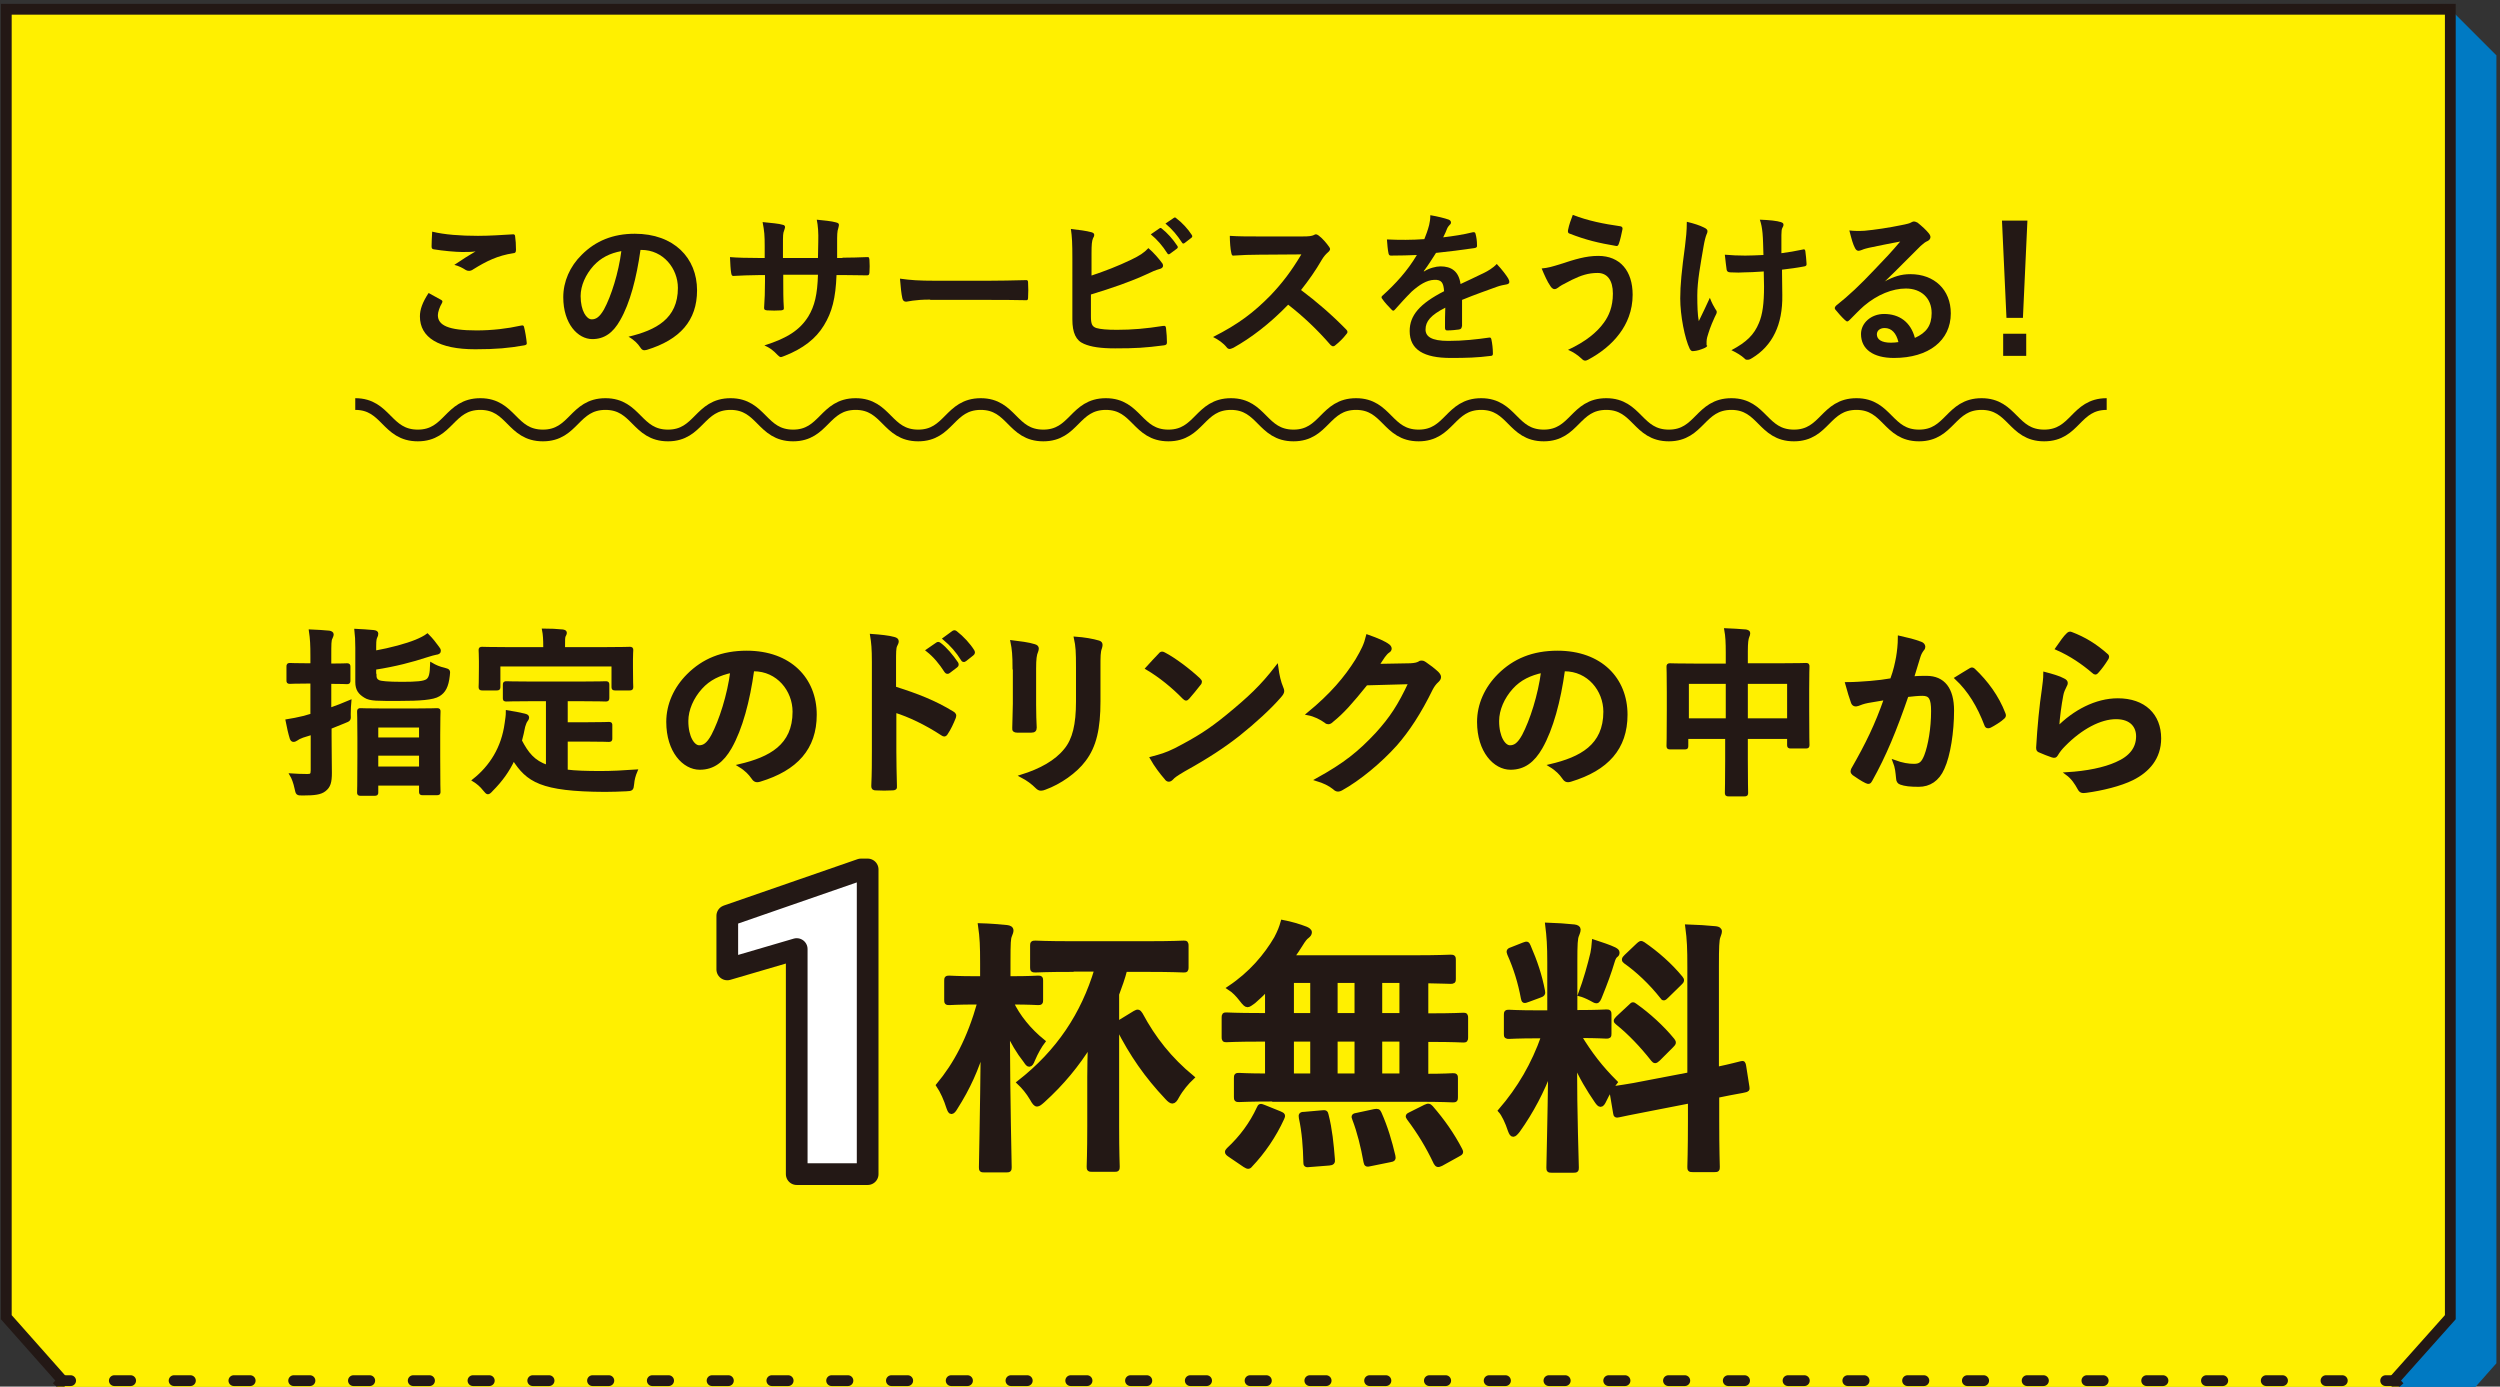 <?xml version="1.0" encoding="utf-8"?>
<!-- Generator: Adobe Illustrator 26.5.0, SVG Export Plug-In . SVG Version: 6.00 Build 0)  -->
<svg version="1.1" id="レイヤー_1" xmlns="http://www.w3.org/2000/svg" xmlns:xlink="http://www.w3.org/1999/xlink" x="0px"
	 y="0px" viewBox="0 0 835.3 463.3" style="enable-background:new 0 0 835.3 463.3;" xml:space="preserve">
<rect x="0" y="0" width="835.3" height="463.3" fill="#333333" stroke="none"/>
<style type="text/css">
	.st0{fill:#007AC3;}
	.st1{fill:#FFF000;stroke:#231815;stroke-width:3.608;stroke-miterlimit:10;}
	.st2{fill:#231815;stroke:#231815;stroke-width:0.976;stroke-miterlimit:10;}
	.st3{fill:#FFFFFF;stroke:#231815;stroke-width:7.25;stroke-linecap:round;stroke-linejoin:round;stroke-miterlimit:10;}
	.st4{fill:#231815;stroke:#231815;stroke-width:1.45;stroke-miterlimit:10;}
	.st5{fill:#231815;}
	.st6{fill:none;stroke:#231815;stroke-width:3.911;stroke-miterlimit:10;}
	.st7{fill:none;stroke:#231815;stroke-width:3.608;stroke-linecap:round;stroke-linejoin:round;}
	.st8{fill:none;stroke:#231815;stroke-width:3.608;stroke-linecap:round;stroke-linejoin:round;stroke-dasharray:5.447,14.525;}
</style>
<g>
	<polygon class="st0" points="834.1,18.5 818.7,3.1 17.6,455.5 24.5,463.4 827.1,463.4 834.1,455.5 	"/>
</g>
<g>
	<polyline class="st1" points="801.7,463.4 799.8,461.3 818.7,440.1 818.7,3.1 2.1,3.1 2.1,440.1 20.9,461.3 19,463.4 	"/>
</g>
<g>
	<path class="st2" d="M110.3,246c0,4.2,0.1,9.2,0.1,12.2c0,3.1-0.4,4.6-2,5.8c-1.3,1-3.2,1.3-7.2,1.3c-1.9,0-1.9,0-2.3-1.9
		c-0.4-1.9-1-3.5-1.6-4.5c1.6,0.1,3.2,0.2,5.4,0.2c1.3,0,1.6-0.3,1.6-1.8v-12.3l-3.2,1c-1.1,0.4-1.6,0.7-2,1c-0.3,0.2-0.7,0.4-1,0.4
		c-0.4,0-0.6-0.2-0.8-0.7c-0.5-1.6-1-3.8-1.4-5.9c1.9-0.3,3.4-0.6,5.5-1.1c0.8-0.2,1.8-0.5,2.8-0.8v-11h-1.3c-4.3,0-5.6,0.1-6,0.1
		c-0.7,0-0.7-0.1-0.7-0.7v-4.6c0-0.6,0.1-0.7,0.7-0.7c0.4,0,1.7,0.1,6,0.1h1.3v-2.8c0-3.9-0.1-5.8-0.5-8.5c2.3,0.1,4.3,0.2,6.3,0.4
		c0.6,0.1,1,0.4,1,0.7c0,0.5-0.2,0.8-0.4,1.3c-0.4,0.7-0.4,2-0.4,6.1v2.9c4,0,5.4-0.1,5.7-0.1c0.6,0,0.7,0.1,0.7,0.7v4.6
		c0,0.6-0.1,0.7-0.7,0.7c-0.4,0-1.7-0.1-5.7-0.1v9c2.3-0.8,4.6-1.7,6.7-2.6c-0.1,1.1-0.2,2.6-0.2,4.2c0.1,1.9,0.1,1.9-1.7,2.6
		l-4.7,1.9V246z M125.3,225.6c0,1.3,0.5,1.8,1.4,2.2c0.7,0.2,2.6,0.5,7.6,0.5c4.9,0,7.4-0.2,8.5-1c1-0.8,1.3-2.1,1.4-5.4
		c1.2,0.7,2.5,1.3,4.3,1.7c1.5,0.4,1.5,0.5,1.3,2.1c-0.4,3.7-1.4,5.4-3.2,6.5c-1.9,1.2-6.4,1.5-13.1,1.5c-7.4,0-9.8,0.1-11.5-1
		c-1.8-1.1-2.8-2.3-2.8-4.8v-11.4c0-2.6-0.1-4.2-0.3-5.9c1.9,0.1,4,0.2,5.9,0.4c0.8,0.1,1.1,0.3,1.1,0.7c0,0.5-0.1,0.7-0.3,1.1
		c-0.2,0.5-0.4,0.8-0.4,3.1v2c5.5-1,10.6-2.4,13.8-3.7c1.7-0.7,3-1.4,3.8-2c1.4,1.4,2.5,2.8,3.5,4.2c0.4,0.5,0.5,0.7,0.5,1.1
		c0,0.5-0.4,0.7-1.2,0.8c-0.6,0.1-1.6,0.4-2.9,0.8c-5.2,1.7-10.5,3.1-17.5,4.2V225.6z M120.4,265.4c-0.5,0-0.6-0.1-0.6-0.6
		c0-0.4,0.1-2.2,0.1-12v-6.3c0-6.4-0.1-8.2-0.1-8.7c0-0.6,0.1-0.7,0.6-0.7c0.4,0,2.2,0.1,7.3,0.1h11c5.2,0,6.9-0.1,7.3-0.1
		c0.7,0,0.7,0.1,0.7,0.7c0,0.4-0.1,2.3-0.1,7.7v7.2c0,9.7,0.1,11.6,0.1,11.9c0,0.5-0.1,0.6-0.7,0.6h-4.8c-0.6,0-0.7-0.1-0.7-0.6V262
		h-14.6v2.8c0,0.5-0.1,0.6-0.7,0.6H120.4z M125.9,246.9h14.6v-4.3h-14.6V246.9z M140.5,256.6V252h-14.6v4.6H140.5z"/>
	<path class="st2" d="M177.3,233.8c-5.8,0-7.8,0.1-8.1,0.1c-0.7,0-0.7-0.1-0.7-0.7v-4.4c0-0.6,0.1-0.7,0.7-0.7
		c0.4,0,2.3,0.1,8.1,0.1h17c5.8,0,7.8-0.1,8.1-0.1c0.6,0,0.7,0.1,0.7,0.7v4.4c0,0.6-0.1,0.7-0.7,0.7c-0.4,0-2.3-0.1-8.1-0.1h-5.1v8
		h7.3c4.9,0,6.6-0.1,6.9-0.1c0.7,0,0.7,0.1,0.7,0.7v4.4c0,0.5-0.1,0.6-0.7,0.6c-0.4,0-2-0.1-6.9-0.1h-7.3v10.3
		c3.1,0.4,6.9,0.5,11.6,0.5c3.4,0,7.7-0.2,11.7-0.5c-0.6,1.4-1,2.9-1.1,4.3c-0.2,1.9-0.3,1.9-2.2,2c-2.3,0.1-4.7,0.2-7.1,0.2
		c-21.5-0.1-25.8-3.3-30.5-10.5c-1.8,3.9-4.2,7.2-7.3,10.3c-0.6,0.7-1,1-1.3,1c-0.3,0-0.6-0.4-1.2-1.1c-1-1.3-2.2-2.3-3.5-3.1
		c5.7-4.5,9.7-10.8,10.8-19c0.2-1.4,0.4-2.5,0.4-3.9c2,0.3,4,0.7,5.7,1.1c0.8,0.2,1.1,0.4,1.1,0.8c0,0.5-0.3,0.8-0.5,1.1
		c-0.3,0.4-0.5,1-0.8,1.9c-0.3,1.7-0.7,3.2-1.1,4.8c2.2,4.2,4.3,7,9,8.6v-22.3H177.3z M202.5,216.7c5.6,0,7.6-0.1,7.9-0.1
		c0.6,0,0.7,0.1,0.7,0.6c0,0.4-0.1,1.4-0.1,3.1v2.6c0,5.4,0.1,6.3,0.1,6.6c0,0.6-0.1,0.7-0.7,0.7h-4.9c-0.6,0-0.7-0.1-0.7-0.7v-7.3
		h-38.1v7.3c0,0.6-0.1,0.7-0.7,0.7h-4.9c-0.6,0-0.7-0.1-0.7-0.7c0-0.4,0.1-1.3,0.1-6.6v-2c0-2.2-0.1-3.2-0.1-3.7
		c0-0.5,0.1-0.6,0.7-0.6c0.4,0,2.3,0.1,8,0.1H182v-0.5c0-2.6-0.1-4.2-0.4-5.7c2.2,0,4.4,0.1,6.4,0.3c0.5,0.1,0.9,0.2,0.9,0.6
		c0,0.4-0.2,0.7-0.4,1.1c-0.2,0.5-0.2,1.3-0.2,3.6v0.6H202.5z"/>
	<path class="st2" d="M251.5,223.9c-1.4,10.2-3.9,19.6-7.5,25.9c-2.6,4.5-5.7,6.9-10.2,6.9c-5.3,0-10.7-5.7-10.7-15.5
		c0-5.8,2.5-11.3,6.8-15.6c5.1-5.1,11.4-7.7,19.6-7.7c14.4,0,22.9,8.9,22.9,20.9c0,11.2-6.3,18.2-18.5,21.9
		c-1.3,0.4-1.8,0.1-2.6-1.1c-0.7-1-1.9-2.4-4.2-3.8c10.2-2.4,18.2-6.6,18.2-18c0-7.2-5.4-14-13.5-14H251.5z M234.2,229.8
		c-2.9,3.2-4.7,7.3-4.7,11.1c0,5.5,2.2,8.6,4.1,8.6c1.6,0,2.9-0.8,4.5-3.7c2.6-4.9,5.4-13.5,6.4-21.5
		C240.3,225.2,236.9,226.8,234.2,229.8z"/>
	<path class="st2" d="M299.1,229.9c7.3,2.3,13.2,4.6,19.1,8.2c0.7,0.4,1,0.8,0.7,1.6c-0.8,2-1.7,3.9-2.6,5.2
		c-0.2,0.4-0.5,0.7-0.8,0.7c-0.2,0-0.4-0.1-0.7-0.3c-5.5-3.6-11-6.2-15.8-7.7v13.3c0,3.9,0.1,7.5,0.2,11.8c0.1,0.7-0.2,0.9-1.1,0.9
		c-1.7,0.1-3.6,0.1-5.4,0c-0.8,0-1.1-0.2-1.1-0.9c0.2-4.5,0.2-8,0.2-11.9v-29.6c0-4.5-0.2-6.5-0.6-8.9c2.8,0.2,5.8,0.5,7.5,1
		c0.8,0.2,1.1,0.5,1.1,1c0,0.4-0.2,0.8-0.5,1.4c-0.4,0.8-0.4,2.3-0.4,5.7V229.9z M313.1,215.1c0.3-0.2,0.5-0.2,0.9,0.1
		c1.9,1.4,4,3.9,5.7,6.4c0.2,0.4,0.2,0.7-0.2,1l-2.5,1.9c-0.4,0.3-0.7,0.2-1-0.2c-1.8-2.8-3.7-5.1-6.1-7L313.1,215.1z M318.5,211.2
		c0.4-0.2,0.5-0.2,0.9,0.1c2.2,1.7,4.4,4.1,5.7,6.2c0.2,0.4,0.3,0.7-0.2,1.1l-2.4,1.9c-0.5,0.4-0.8,0.2-1-0.2
		c-1.6-2.6-3.6-4.9-6-6.9L318.5,211.2z"/>
	<path class="st2" d="M338.8,223.2c0-4.2-0.2-6.4-0.7-8.8c2.5,0.3,5.7,0.7,7.5,1.3c0.7,0.2,1,0.5,1,1c0,0.3-0.1,0.6-0.2,0.9
		c-0.5,1.1-0.7,2.6-0.7,5.7v12.2c0,3.1,0.1,5.5,0.2,7.6c0,0.9-0.4,1.2-1.3,1.2h-4.8c-0.8,0-1.2-0.3-1.1-1c0-2.1,0.2-5.6,0.2-8.2
		V223.2z M367.2,234.4c0,8.9-1.3,14.9-4.9,19.6c-2.9,3.9-8.2,7.6-13.2,9.4c-0.5,0.2-0.9,0.3-1.3,0.3c-0.5,0-0.9-0.2-1.4-0.7
		c-1.4-1.4-3-2.6-5.1-3.7c6.4-2,11.5-4.8,14.7-8.8c2.8-3.4,4-8.4,4-16.1v-11.4c0-5.2-0.1-7.1-0.7-9.8c2.9,0.2,5.8,0.7,7.8,1.3
		c0.6,0.2,0.8,0.5,0.8,1c0,0.3-0.1,0.7-0.2,1c-0.5,1.3-0.5,2.8-0.5,6.6V234.4z"/>
	<path class="st2" d="M387.5,218.7c0.2-0.3,0.5-0.5,0.8-0.5c0.2,0,0.5,0.1,0.8,0.3c3.1,1.6,8.1,5.3,11.5,8.5
		c0.4,0.4,0.5,0.6,0.5,0.8s-0.1,0.5-0.4,0.8c-0.9,1.2-2.9,3.6-3.7,4.5c-0.3,0.3-0.5,0.5-0.7,0.5s-0.5-0.2-0.8-0.5
		c-3.6-3.7-7.9-7.2-12.3-9.8C384.6,221.7,386.4,219.9,387.5,218.7z M392.8,250.4c7.3-3.8,11.3-6.3,17.3-11.2
		c7.3-6,11.4-9.8,16.5-16.4c0.4,3,0.9,5.1,1.7,7c0.2,0.4,0.3,0.8,0.3,1.1c0,0.5-0.3,1-1,1.8c-3.2,3.7-8.4,8.5-13.8,12.8
		c-5,3.9-10.1,7.3-18.2,11.8c-2.7,1.6-3.5,2.2-4,2.8c-0.4,0.4-0.7,0.6-1.1,0.6c-0.3,0-0.7-0.2-1-0.7c-1.5-1.7-3.4-4.2-4.8-6.7
		C387.7,252.5,389.6,252,392.8,250.4z"/>
	<path class="st2" d="M471.3,222.1c1.6-0.1,2.3-0.3,3-0.7c0.2-0.2,0.5-0.2,0.8-0.2c0.3,0,0.6,0.1,1,0.4c1.5,1,2.9,2.1,4.1,3.2
		c0.5,0.5,0.8,1,0.8,1.4c0,0.5-0.3,0.9-0.7,1.3c-0.8,0.7-1.4,1.5-2,2.6c-4,8.2-7.9,14-11.9,18.6c-5.2,5.8-12.3,11.7-18.3,15
		c-0.4,0.2-0.7,0.3-1,0.3c-0.5,0-0.9-0.2-1.4-0.7c-1.5-1.2-3.4-2.1-5.7-2.8c9.4-5.2,14.1-9,20-15.3c4.8-5.3,7.5-9.4,11.1-17.1
		l-14.6,0.4c-4.9,6.1-7.9,9.5-11.4,12.3c-0.4,0.4-0.8,0.7-1.3,0.7c-0.3,0-0.6-0.1-0.9-0.4c-1.5-1.1-3.7-2.2-5.8-2.6
		c7.8-6.4,12.5-12,16.2-17.9c2-3.4,2.9-5.2,3.6-8.1c3.4,1.2,5.7,2.2,7,3.2c0.4,0.3,0.6,0.7,0.6,1c0,0.4-0.2,0.7-0.7,1
		c-0.6,0.4-1,1-1.5,1.6c-0.7,1-1.3,1.9-2,3L471.3,222.1z"/>
	<path class="st2" d="M522.4,223.9c-1.4,10.2-3.9,19.6-7.5,25.9c-2.6,4.5-5.7,6.9-10.2,6.9c-5.3,0-10.7-5.7-10.7-15.5
		c0-5.8,2.5-11.3,6.8-15.6c5.1-5.1,11.4-7.7,19.6-7.7c14.4,0,22.9,8.9,22.9,20.9c0,11.2-6.3,18.2-18.5,21.9
		c-1.3,0.4-1.8,0.1-2.6-1.1c-0.7-1-1.9-2.4-4.2-3.8c10.2-2.4,18.2-6.6,18.2-18c0-7.2-5.4-14-13.5-14H522.4z M505.1,229.8
		c-2.9,3.2-4.7,7.3-4.7,11.1c0,5.5,2.2,8.6,4.1,8.6c1.6,0,2.9-0.8,4.5-3.7c2.6-4.9,5.4-13.5,6.4-21.5
		C511.2,225.2,507.8,226.8,505.1,229.8z"/>
	<path class="st2" d="M577.1,218.1c0-3.4-0.1-5.5-0.5-7.7c2.2,0.1,4.6,0.2,6.7,0.4c0.5,0.1,1,0.3,1,0.7c0,0.4-0.1,0.8-0.3,1.2
		c-0.3,0.7-0.5,2-0.5,4.9v4.5h11.7c5.8,0,7.8-0.1,8.2-0.1c0.6,0,0.7,0.1,0.7,0.7c0,0.4-0.1,2.2-0.1,7.5v7c0,9.6,0.1,11.4,0.1,11.7
		c0,0.6-0.1,0.7-0.7,0.7h-5.1c-0.6,0-0.7-0.1-0.7-0.7v-2.5h-14.1v7.4c0,7.2,0.1,10.8,0.1,11.1c0,0.6-0.1,0.7-0.7,0.7h-5.4
		c-0.6,0-0.7-0.1-0.7-0.7c0-0.4,0.1-3.9,0.1-11v-7.5h-13.3v2.8c0,0.7-0.1,0.7-0.7,0.7H558c-0.6,0-0.7-0.1-0.7-0.7
		c0-0.4,0.1-2.2,0.1-11.8v-6.2c0-6.1-0.1-8.1-0.1-8.4c0-0.6,0.1-0.7,0.7-0.7c0.4,0,2.4,0.1,8.2,0.1h10.9V218.1z M563.8,240.5h13.3
		V228h-13.3V240.5z M583.5,228v12.5h14.1V228H583.5z"/>
	<path class="st2" d="M634,219.6c0.3-1.8,0.6-4.2,0.6-6.7c3.1,0.7,4.8,1.1,7.2,2c0.6,0.2,1,0.7,1,1.2c0,0.3-0.1,0.6-0.4,0.9
		c-0.6,0.8-0.9,1.4-1.2,2.3c-0.8,2.5-1.4,4.7-2.2,7.2c1.6-0.2,3.4-0.2,4.7-0.2c5.7,0,8.7,3.9,8.7,11.1c0,7.1-1.2,15-3.2,19.3
		c-1.7,3.9-4.6,5.7-8.1,5.7c-2.9,0-4.6-0.2-6-0.7c-0.7-0.2-1.1-0.8-1.1-1.7c-0.2-1.9-0.3-3.6-1.1-5.6c2.7,1,4.8,1.3,6.6,1.3
		c2,0,2.9-0.7,3.9-3.2c1.3-3.4,2.3-9.1,2.3-14.9c0-4.3-0.8-5.6-3.4-5.6c-1.4,0-3.3,0.2-5.1,0.4c-4,11.6-7.4,19.9-12.1,28.3
		c-0.4,0.8-0.8,0.9-1.6,0.5c-1.1-0.5-3.4-2-4.2-2.6c-0.3-0.3-0.5-0.5-0.5-0.9c0-0.2,0.1-0.4,0.2-0.7c4.8-8.4,7.9-14.7,11-23.6
		c-2.3,0.4-4.3,0.7-5.9,1c-1.6,0.3-2.5,0.7-3.3,1c-0.8,0.3-1.6,0.2-1.9-0.8c-0.5-1.4-1.2-3.6-1.9-6.2c2.6,0,5.3-0.2,7.9-0.4
		c2.5-0.2,4.8-0.5,7.1-0.9C633.2,223.8,633.6,221.7,634,219.6z M658.5,223.6c0.4-0.2,0.7-0.1,1.1,0.3c4.1,3.9,7.8,8.8,10,14.6
		c0.2,0.5,0.2,0.8-0.2,1.2c-1,1-3.3,2.4-4.5,3c-0.6,0.3-1.2,0.2-1.4-0.5c-2.4-6.3-5.5-11.5-9.9-15.6
		C655.1,225.7,656.9,224.5,658.5,223.6z"/>
	<path class="st2" d="M689.4,227.1c0.7,0.3,1,0.7,1,1.1c0,0.3-0.1,0.6-0.3,0.9c-0.5,1-1,2-1.2,3.2c-0.6,3.1-1.2,7.5-1.4,11
		c5.5-5.6,12.8-9.5,20.1-9.5c8.8,0,14,5.1,14,12.9c0,6.6-3.9,10.9-9.1,13.5c-4,2-10.2,3.5-15.4,4.2c-1.3,0.2-1.9,0.1-2.4-0.8
		c-1.1-2-2.2-3.7-4.1-5.1c6.7-0.4,12.5-1.6,16.5-3.4c4.9-2.1,7.1-5.2,7.1-9.1c0-3.2-2-6.2-7.2-6.2c-5.3,0-11.7,3.4-17.3,9.1
		c-1.1,1.1-1.9,2.1-2.6,3.3c-0.4,0.6-0.6,0.6-1.4,0.4c-1.4-0.5-2.8-1-4.1-1.6c-0.6-0.2-0.8-0.4-0.8-1.2c0.4-7,1.1-14.1,1.9-19.4
		c0.2-1.8,0.5-3.4,0.5-5.4C685.5,225.6,688,226.3,689.4,227.1z M690.9,211.9c0.3-0.3,0.7-0.5,1.1-0.3c4.5,1.7,8.2,4,11.8,7.2
		c0.3,0.2,0.4,0.4,0.4,0.7c0,0.2-0.1,0.4-0.3,0.7c-0.8,1.3-2,3-3.1,4.2c-0.2,0.3-0.5,0.5-0.7,0.5c-0.2,0-0.4-0.1-0.7-0.4
		c-3.4-2.9-7.4-5.7-12.2-7.8C688.8,214.4,689.9,212.8,690.9,211.9z"/>
</g>
<g>
	<path class="st3" d="M289.8,392.3h-23.6v-75.2l-23.2,6.8v-17.9l44.7-15.5h2.2V392.3z"/>
	<path class="st4" d="M328.8,391c-0.9,0-1-0.1-1-1c0-1.8,0.4-18.6,0.6-39.9c-2.1,7-4.8,13.2-9.2,20.1c-0.5,0.9-1,1.3-1.3,1.3
		c-0.4,0-0.6-0.4-1-1.5c-0.8-2.6-2.1-5.5-3.4-7.4c5.8-7,10.3-15.3,13.8-27.7h-0.9c-6.5,0-8.7,0.2-9.2,0.2c-0.9,0-1-0.1-1-1v-6.4
		c0-0.9,0.1-1,1-1c0.5,0,2.7,0.2,9.2,0.2h1.8v-5c0-5.8-0.1-8.6-0.7-12.7c3.4,0.1,5.8,0.3,8.9,0.6c0.9,0.1,1.5,0.4,1.5,1.1
		c0,0.5-0.2,0.9-0.5,1.7c-0.4,1-0.5,2.1-0.5,9.1v5.2h0.7c6.5,0,8.7-0.2,9.2-0.2c0.9,0,1,0.1,1,1v6.4c0,0.9-0.1,1-1,1
		c-0.5,0-2.7-0.2-8.9-0.2c2.2,4.7,5.9,9.3,10.6,13.1c-1,1.3-2.3,3.5-3.4,6.1c-0.4,1.1-0.8,1.6-1.2,1.6s-0.7-0.4-1.3-1.3
		c-2.3-2.9-4.3-6.3-5.9-9.8c0.1,24.8,0.6,43.6,0.6,45.4c0,0.9-0.1,1-1.1,1H328.8z M358,324c-8.5,0-11.4,0.2-12,0.2
		c-1,0-1.1-0.1-1.1-1V316c0-0.9,0.1-1,1.1-1c0.5,0,3.5,0.2,12,0.2h25.4c8.6,0,11.5-0.2,12.1-0.2c0.8,0,0.9,0.1,0.9,1v7.2
		c0,0.9-0.1,1-0.9,1c-0.5,0-3.5-0.2-12.1-0.2h-7.5c-0.7,2.8-1.7,5.5-2.7,8.2v44.1c0,8.8,0.2,13.1,0.2,13.5c0,0.9-0.1,1-1,1h-7.5
		c-1,0-1.1-0.1-1.1-1c0-0.5,0.2-4.7,0.2-13.5v-16.5c0-3.2,0.1-7.2,0.2-10.9c-4.3,6.9-9.3,13-15.7,18.8c-0.9,0.8-1.5,1.3-2,1.3
		c-0.5,0-1-0.6-1.7-1.9c-1.3-2.2-2.8-4-4.3-5.4c13.2-10.3,21.4-22.8,25.9-37.8H358z M379.2,338.4c1-0.6,1.3-0.4,1.9,0.5
		c4.4,8.2,9.8,15,17.2,21.1c-1.7,1.6-3.6,3.8-5,6.3c-0.6,1.2-1.1,1.7-1.6,1.7c-0.4,0-1-0.4-1.8-1.3c-6.8-7.2-11.8-14.4-16.3-23.3
		c-0.4-0.8-0.3-1.3,0.7-2L379.2,338.4z"/>
	<path class="st4" d="M425.8,367.3c-8.3,0-11.3,0.2-11.8,0.2c-0.9,0-1-0.1-1-1v-6.3c0-0.9,0.1-1,1-1c0.4,0,3,0.2,9.4,0.2v-12.1h-2.6
		c-7.8,0-10.5,0.2-11,0.2c-0.8,0-0.9-0.1-0.9-1V340c0-0.9,0.1-1,0.9-1c0.5,0,3.2,0.2,11,0.2h2.6v-8.9c-1.4,1.5-3,3-4.5,4.3
		c-1.1,0.8-1.6,1.2-2.1,1.2c-0.5,0-1-0.5-2-1.8c-1.3-1.7-2.6-3-4-3.9c7.2-4.8,12.2-10.8,15.6-16.6c1.1-2.1,1.7-3.6,2.2-5.4
		c2.6,0.5,5.4,1.3,7.7,2.2c0.7,0.3,1.3,0.7,1.3,1.2s-0.3,0.9-0.8,1.3c-0.7,0.5-1.3,1.3-2.1,2.6c-0.9,1.4-1.9,3-3,4.5h40.6
		c8.7,0,11.7-0.2,12.3-0.2c1,0,1.1,0.1,1.1,1v6.4c0,0.8-0.1,0.9-1.1,0.9c-0.4,0-2.6-0.1-8.1-0.2v11.5h1.4c7.8,0,10.5-0.2,11-0.2
		c0.8,0,0.9,0.1,0.9,1v6.5c0,0.9-0.1,1-0.9,1c-0.5,0-3.2-0.2-11-0.2h-1.4v12.1c6.1,0,8.5-0.2,8.9-0.2c0.9,0,1,0.1,1,1v6.3
		c0,0.9-0.1,1-1,1c-0.5,0-3.4-0.2-11.8-0.2H425.8z M410.9,385.9c-0.6-0.4-0.9-0.7-0.9-1c0-0.3,0.2-0.4,0.5-0.8
		c4.3-4,7.7-8.6,10.1-13.8c0.4-0.9,0.5-0.9,1.8-0.4l5.2,2.1c1.2,0.5,1.2,0.7,0.8,1.6c-2.7,5.9-6.4,11.3-10.6,15.7
		c-0.3,0.4-0.5,0.5-0.8,0.5c-0.3,0-0.5-0.2-1.1-0.5L410.9,385.9z M438.5,339.2v-11.5h-6.9v11.5H438.5z M438.5,359.4v-12.1h-6.9v12.1
		H438.5z M441.7,371.7c1.1-0.1,1.3-0.1,1.5,0.9c1.2,4.7,1.7,9.7,2.1,14.8c0.1,0.9-0.1,1.2-1.2,1.3l-6.4,0.5c-1.4,0.2-1.5,0-1.5-0.9
		c-0.1-5.1-0.5-10.2-1.5-14.8c-0.2-1.1,0-1.3,1.3-1.3L441.7,371.7z M453.3,339.2v-11.5h-7.1v11.5H453.3z M453.3,359.4v-12.1h-7.1
		v12.1H453.3z M459.2,371.3c1.2-0.2,1.3-0.1,1.7,0.7c2.1,4.7,3.5,9.5,4.6,14.2c0.2,1,0.1,1.2-1.1,1.4l-6.4,1.3
		c-1.3,0.3-1.5,0.3-1.7-0.7c-0.9-5-2.1-10-3.8-14.4c-0.4-0.9-0.2-1.1,1.1-1.3L459.2,371.3z M468.3,339.2v-11.5h-7.2v11.5H468.3z
		 M468.3,359.4v-12.1h-7.2v12.1H468.3z M476.2,369.8c1.1-0.5,1.3-0.4,2,0.3c3.8,4.4,7,8.9,9.7,14.1c0.4,0.8,0.4,1-0.8,1.6l-5.6,3.1
		c-1.1,0.5-1.3,0.4-1.8-0.4c-2.6-5.5-5.4-10.1-9-14.9c-0.5-0.7-0.4-0.9,0.7-1.4L476.2,369.8z"/>
	<path class="st4" d="M517.7,321.6c0-5.7-0.2-8.6-0.7-12.6c3.3,0.1,6,0.3,9,0.6c0.9,0.1,1.4,0.5,1.4,0.9c0,0.8-0.3,1.3-0.5,1.9
		c-0.5,1.1-0.6,3-0.6,9v16.8h0.7c6.9,0,9.1-0.2,9.7-0.2c0.9,0,1,0.1,1,1v6.4c0,0.8-0.1,0.9-1,0.9c-0.5,0-2.7-0.2-9.1-0.2
		c3.8,6.2,7.2,10.6,12.1,15.5c-1.3,1.6-2.6,3.8-3.6,5.9c-0.5,1.1-0.9,1.6-1.3,1.6c-0.4,0-0.8-0.4-1.4-1.3c-2.6-3.8-5.1-7.9-7.2-12.8
		c0,17.7,0.6,33.7,0.6,35.1c0,0.9-0.1,1-1.1,1h-7.3c-0.9,0-1-0.1-1-1c0-1.3,0.4-16.1,0.6-32.8c-2.7,7.2-6.3,14.1-10.8,20.4
		c-0.7,0.9-1.2,1.4-1.6,1.4c-0.4,0-0.7-0.4-1.1-1.5c-0.8-2.5-2.1-5.3-3.2-6.5c6.4-7.4,11.1-15.5,14.4-24.9H514c-7,0-9.2,0.2-9.8,0.2
		c-0.9,0-1-0.1-1-0.9v-6.4c0-0.9,0.1-1,1-1c0.5,0,2.8,0.2,9.8,0.2h3.7V321.6z M509.1,315.6c1.1-0.4,1.2-0.4,1.6,0.5
		c2.3,5.3,3.8,9.8,4.8,15c0.2,0.9,0,1.2-1.2,1.6l-3.8,1.4c-1.3,0.5-1.4,0.4-1.6-0.5c-1-5.4-2.5-10.2-4.6-14.9c-0.4-1-0.2-1.2,1-1.6
		L509.1,315.6z M532.1,318.5c0.2-0.9,0.4-2.5,0.5-3.8c2.4,0.8,5.2,1.7,6.8,2.5c0.7,0.4,1,0.6,1,1.1s-0.2,0.7-0.5,0.9
		c-0.5,0.4-0.8,1-1.1,2c-1.1,3.7-2.4,7.2-4.1,11.4c-0.5,1.3-0.8,1.9-1.3,1.9c-0.4,0-0.9-0.3-1.8-0.8c-1.3-0.7-2.8-1.3-3.6-1.5
		C529.8,327.4,531.2,322.3,532.1,318.5z M564.5,359v-35.8c0-6.4-0.1-9.1-0.7-13.6c3.4,0.1,6.4,0.3,9.5,0.6c0.8,0.1,1.3,0.4,1.3,1
		c0,0.6-0.3,1.1-0.5,1.8c-0.4,1.1-0.5,3.3-0.5,9.9v34.3c5.2-1.1,7.2-1.7,8.1-1.9c0.8-0.2,0.8-0.1,1,0.9l1.1,7
		c0.1,0.8,0.1,0.9-0.9,1.1c-0.6,0.2-3,0.5-9.2,1.8v8.3c0,9.9,0.2,15,0.2,15.5c0,0.9-0.1,1-1,1h-7.4c-0.9,0-1-0.1-1-1
		c0-0.5,0.2-5.5,0.2-15.4v-6.6l-12.3,2.4c-7.8,1.5-10.6,2.1-11.5,2.3c-0.9,0.2-1.1,0.1-1.2-0.7l-1.2-7.1c-0.2-1-0.1-1,0.8-1.2
		c0.9-0.2,3.8-0.4,11.6-2L564.5,359z M544.8,336.2c0.4-0.4,0.6-0.6,0.8-0.6c0.3,0,0.4,0.2,0.9,0.5c4.1,2.9,8.8,7.1,12.3,11.4
		c0.6,0.8,0.6,1-0.3,1.9l-4.4,4.4c-1,0.9-1.2,0.9-1.8,0.2c-3.7-4.7-7.7-8.9-11.8-12.2c-0.4-0.4-0.6-0.5-0.6-0.7c0-0.3,0.3-0.5,0.7-1
		L544.8,336.2z M547.3,315.8c0.8-0.7,0.9-0.9,1.7-0.4c4.5,3.1,9,7,12.6,11.4c0.5,0.6,0.5,1-0.3,1.7l-4.3,4.2c-1,1-1.2,1.1-1.7,0.3
		c-3.7-4.7-8.2-8.9-12.2-11.7c-0.6-0.4-0.7-0.9,0.2-1.7L547.3,315.8z"/>
</g>
<g>
	<path class="st5" d="M147.4,100.2c0.5,0.3,0.5,0.5,0.3,1c-0.8,1.3-1.4,3.1-1.4,4.1c0,3.4,3.5,5.1,12.9,5.1c5.3,0,10.3-0.6,14.8-1.6
		c0.8-0.2,1,0,1.1,0.5c0.3,1,0.8,4,0.9,5.3c0.1,0.5-0.3,0.7-0.9,0.8c-5.1,0.9-9.3,1.3-16.3,1.3c-12.2,0-18.5-3.9-18.5-11
		c0-2.2,0.8-4.6,2.9-7.8C144.6,98.7,146,99.4,147.4,100.2z M159.7,78.8c4,0,8.1-0.3,11.6-0.5c0.5-0.1,0.8,0.2,0.8,0.6
		c0.2,1.3,0.3,2.8,0.3,4.6c0,0.8-0.3,1.1-0.9,1.1c-5.2,0.8-8.9,2.6-13.4,5.4c-0.4,0.3-0.9,0.5-1.4,0.5c-0.4,0-0.8-0.1-1.1-0.3
		c-1.1-0.7-2.2-1.3-3.8-1.7c2.8-1.9,5.2-3.4,7.1-4.5c-1.2,0.2-2.9,0.2-4.5,0.2c-2.1,0-6.5-0.4-9.5-0.9c-0.5-0.1-0.7-0.3-0.7-1
		c0-1.3,0.1-2.9,0.2-4.9C148.5,78.4,153.8,78.8,159.7,78.8z"/>
	<path class="st5" d="M214,83.5c-1.3,9.3-3.5,17.8-6.8,23.5c-2.3,4.1-5.2,6.3-9.3,6.3c-4.8,0-9.7-5.1-9.7-14
		c0-5.2,2.2-10.3,6.2-14.2c4.6-4.6,10.4-7,17.7-7c13.1,0,20.8,8.1,20.8,18.9c0,10.1-5.7,16.5-16.8,19.9c-1.1,0.3-1.6,0.1-2.3-1
		c-0.6-0.9-1.7-2.2-3.8-3.4c9.2-2.2,16.5-6,16.5-16.3c0-6.5-4.9-12.7-12.2-12.7H214z M198.3,88.8c-2.6,2.9-4.3,6.6-4.3,10.1
		c0,5,2,7.8,3.7,7.8c1.4,0,2.6-0.7,4.1-3.3c2.4-4.4,4.9-12.3,5.8-19.5C203.8,84.6,200.8,86.1,198.3,88.8z"/>
	<path class="st5" d="M281.5,86.1c2.7,0,5.7-0.1,8.2-0.2c0.7-0.1,0.7,0.3,0.8,0.9c0.1,1.4,0.1,2.9,0,4.3c-0.1,0.7-0.2,0.9-0.9,0.9
		c-1.9,0-5.2-0.1-7.9-0.1h-2.2c-0.3,7.8-1.5,12.4-4.2,16.8c-2.7,4.5-7.1,7.8-12.9,10.1c-0.8,0.3-1.2,0.5-1.5,0.5
		c-0.3,0-0.6-0.2-1-0.6c-1.6-1.7-2.7-2.5-4.5-3.3c7.7-2.4,11.9-5.2,14.7-9.7c2.1-3.5,3-7.3,3.2-13.9h-11.6v2c0,3.2,0,6.2,0.2,9.1
		c0.1,0.6-0.3,0.7-0.9,0.8c-1.4,0.1-3.2,0.1-4.7,0c-0.7-0.1-1-0.2-1-0.8c0.2-2.8,0.3-5.5,0.3-8.9v-2.1h-1.6c-2.9,0-7.3,0.2-9,0.3
		c-0.4,0-0.6-0.3-0.7-1c-0.2-1.1-0.3-3.1-0.4-5.3c2.3,0.2,5.8,0.3,10,0.3h1.6v-4c0-3.5-0.1-4.9-0.7-8c2.8,0.3,5.5,0.5,6.7,0.9
		c0.6,0.1,0.8,0.4,0.8,0.8c0,0.3-0.2,0.7-0.3,1.1c-0.4,1-0.4,1.5-0.4,5.2v4h11.7l0.1-5.3c0.1-3.1-0.1-5.6-0.5-7.5
		c2.1,0.2,5.1,0.5,6.4,0.9c0.8,0.2,1,0.4,1,0.9c0,0.2-0.1,0.5-0.2,1c-0.4,1-0.4,2.5-0.4,4.8v5.2H281.5z"/>
	<path class="st5" d="M310.8,100.1c-5.4,0-7.5,0.7-8,0.7c-0.7,0-1.1-0.3-1.3-1.1c-0.3-1.3-0.6-3.8-0.8-6.6c3.5,0.5,6.3,0.7,11.8,0.7
		H330c4.1,0,8.3-0.1,12.5-0.2c0.8-0.1,1,0.1,1,0.8c0.1,1.6,0.1,3.5,0,5.1c0,0.7-0.2,0.9-1,0.8c-4.1-0.1-8.1-0.1-12.2-0.1H310.8z"/>
	<path class="st5" d="M364.6,92.1c4.8-1.6,8.9-3.2,13.3-5.3c2.9-1.4,4.3-2.3,5.8-3.9c1.9,1.6,3.7,3.8,4.5,4.9c0.3,0.3,0.4,0.7,0.4,1
		c0,0.4-0.3,0.8-0.9,1c-1.5,0.4-3.1,1.1-4.5,1.8c-5.4,2.5-11.5,4.6-18.7,6.8v7.3c0,2.6,0.4,3.4,1.8,3.9c1.4,0.4,3.5,0.6,6.9,0.6
		c5.1,0,9.7-0.4,15.4-1.3c0.8-0.1,0.9,0.1,1,0.8c0.2,1.5,0.3,3.6,0.3,4.7c0,0.7-0.3,0.9-1.1,1c-6.2,0.8-9.3,1-16.2,1
		c-4.9,0-8.1-0.5-10.4-1.5c-2.7-1.1-3.9-3.7-3.9-8.2V86.5c0-5.2-0.1-7.3-0.5-10c2.6,0.3,5.1,0.6,6.9,1.1c0.7,0.2,0.9,0.5,0.9,0.9
		s-0.2,0.8-0.4,1.1c-0.4,0.9-0.5,2.3-0.5,4.9V92.1z M387.4,76.3c0.3-0.2,0.5-0.2,0.8,0.1c1.7,1.3,3.7,3.5,5.2,5.8
		c0.2,0.3,0.2,0.6-0.2,0.9l-2.3,1.7c-0.4,0.3-0.7,0.2-0.9-0.2c-1.6-2.5-3.4-4.6-5.5-6.3L387.4,76.3z M392.2,72.8
		c0.3-0.2,0.5-0.2,0.8,0.1c2,1.5,4,3.7,5.2,5.6c0.2,0.3,0.3,0.7-0.2,1l-2.2,1.7c-0.4,0.3-0.7,0.2-0.9-0.2c-1.5-2.3-3.2-4.4-5.5-6.3
		L392.2,72.8z"/>
	<path class="st5" d="M435.3,79c2,0,2.9-0.1,3.8-0.5c0.2-0.2,0.4-0.2,0.6-0.2c0.3,0,0.6,0.2,0.9,0.4c1.3,1,2.5,2.4,3.5,3.8
		c0.2,0.3,0.3,0.5,0.3,0.7c0,0.3-0.2,0.7-0.7,1.1c-0.7,0.6-1.4,1.4-2,2.4c-2.2,3.8-4.4,6.9-7,10.2c5.2,3.9,10.1,8.1,15.1,13.2
		c0.3,0.3,0.4,0.5,0.4,0.8s-0.1,0.5-0.4,0.8c-1,1.3-2.3,2.6-3.7,3.7c-0.2,0.2-0.4,0.3-0.7,0.3c-0.3,0-0.5-0.2-0.8-0.4
		c-4.6-5.3-9.3-9.7-14.2-13.5c-6.2,6.4-12.4,11.1-18.3,14.4c-0.5,0.2-0.9,0.4-1.3,0.4c-0.3,0-0.7-0.2-0.9-0.5
		c-1.2-1.5-2.8-2.6-4.6-3.5c8.5-4.3,13.6-8.2,19.2-13.9c3.9-4.1,6.9-8,10.3-13.7l-14.1,0.1c-2.8,0-5.7,0.1-8.6,0.3
		c-0.4,0.1-0.6-0.3-0.7-0.9c-0.3-1.1-0.5-3.8-0.5-5.7c2.9,0.2,5.7,0.2,9.2,0.2H435.3z"/>
	<path class="st5" d="M488.4,109.1c0,0.6-0.3,0.9-1,1c-0.7,0.1-2.3,0.3-3.9,0.3c-0.5,0-0.7-0.3-0.7-0.9c0-2,0-4.7,0.1-6.7
		c-4.9,2.5-6.6,4.6-6.6,7.3c0,2.3,1.9,3.8,7.6,3.8c5,0,9.4-0.5,13.6-1.1c0.5-0.1,0.7,0.1,0.8,0.6c0.3,1.3,0.5,3.2,0.5,4.5
		c0.1,0.7-0.2,1-0.6,1c-4.7,0.6-8.2,0.7-13.5,0.7c-8.9,0-13.7-2.7-13.7-9c0-5.2,3.3-9.1,11.5-13.3c-0.2-2.8-0.8-3.9-3.3-3.8
		c-2.6,0.1-5,1.7-7.5,3.9c-2.3,2.3-3.7,3.9-5.5,5.9c-0.3,0.3-0.4,0.5-0.7,0.5c-0.2,0-0.4-0.2-0.6-0.4c-0.8-0.8-2.4-2.5-3.1-3.6
		c-0.2-0.2-0.2-0.4-0.2-0.5c0-0.2,0.1-0.4,0.4-0.6c4.2-3.8,8.2-8.1,11.4-13.5c-2.6,0.1-5.5,0.2-8.7,0.2c-0.5,0-0.7-0.3-0.8-0.9
		c-0.2-0.9-0.4-2.9-0.5-4.5c4.1,0.2,8.4,0.2,12.5-0.1c0.6-1.5,1.1-2.8,1.6-4.7c0.2-0.9,0.4-1.9,0.4-3.3c2.4,0.4,4.8,1,6.2,1.5
		c0.4,0.2,0.7,0.5,0.7,0.9c0,0.3-0.1,0.6-0.4,0.8c-0.3,0.3-0.7,0.8-0.9,1.3c-0.3,0.8-0.6,1.5-1.3,2.9c3.3-0.4,6.7-0.9,9.9-1.7
		c0.6-0.1,0.8,0.1,0.9,0.5c0.3,1.1,0.5,2.3,0.5,3.9c0.1,0.5-0.2,0.8-0.9,0.9c-4.1,0.6-8.8,1.2-12.8,1.6c-1.3,2-2.5,4-4.1,6.1
		l0.1,0.1c1.7-1.1,4-1.7,5.5-1.7c3.6,0,6.1,1.6,6.7,5.9c2.1-1,5.2-2.4,8-3.8c1-0.5,2.8-1.5,4.1-2.9c1.8,1.9,3.2,3.8,3.8,4.8
		c0.3,0.5,0.4,0.9,0.4,1.2c0,0.4-0.3,0.7-0.8,0.8c-1.1,0.2-2.2,0.4-3.3,0.8c-3.5,1.3-7.1,2.5-11.7,4.4V109.1z"/>
	<path class="st5" d="M521.5,88.2c4.6-1.5,8.3-2.7,12.5-2.7c7.3,0,11.5,5,11.5,13c0,5.3-1.9,9.7-4.4,13c-2.6,3.5-6.2,6.4-10.5,8.7
		c-0.4,0.2-0.7,0.3-0.9,0.3c-0.5,0-0.8-0.2-1.3-0.7c-1.2-1.1-2.7-2.2-4.5-2.9c6-2.8,9.7-5.9,12-9.1c1.6-2.2,3-5.2,3-9.7
		c0-4.5-1.9-6.9-5.1-6.9c-3.1,0-5.5,0.8-8.6,2.3c-3.2,1.6-4,2.1-4.6,2.6c-0.4,0.3-0.8,0.5-1.2,0.5c-0.7,0-1.2-0.7-1.5-1.2
		c-0.8-1.1-1.9-3.5-2.8-5.7C517.3,89.5,518.6,89.1,521.5,88.2z M541.4,75.6c0.6,0.1,0.8,0.5,0.7,1c-0.2,1.1-0.8,3.8-1.2,4.8
		c-0.2,0.5-0.3,0.8-0.8,0.8c-5.9-1-10.2-2-15.8-4.2c-0.3-0.1-0.5-0.4-0.4-1.1c0.4-2,1-3.5,1.6-5.1C530.7,73.8,535.8,74.8,541.4,75.6
		z"/>
	<path class="st5" d="M570.4,115.4c0,0.4-0.2,0.5-0.7,0.8c-1.6,0.7-2.6,1-3.8,1.1c-0.7,0.1-0.9-0.1-1.3-0.7
		c-1.7-3.5-3.2-11.2-3.2-16.9c0-4.4,0.5-9.4,1.6-17.5c0.3-2.5,0.6-5,0.6-8.1c2.5,0.6,4.3,1.2,5.7,1.9c0.9,0.4,1.2,0.8,1.2,1.2
		c0,0.2,0,0.5-0.3,1.1c-0.3,0.7-0.7,2.2-1,4c-1,5.9-2.1,11.6-2.1,16.4c0,3.5,0.1,6.6,0.5,8.6c1.4-2.9,2.3-4.7,3.7-7.8
		c0.8,2.1,1.3,2.8,1.8,3.7c0.3,0.4,0.5,0.7,0.5,1c0,0.4-0.1,0.7-0.7,1.8c-1.5,3.3-1.9,4.7-2.5,6.7c-0.1,0.4-0.2,1-0.2,1.4V115.4z
		 M589.3,90.7c-2.9,0.2-5,0.3-6.5,0.3c-1.1,0.1-2.6,0.1-4.6,0c-0.8,0-1.2-0.3-1.3-0.9c-0.2-1.1-0.3-2.6-0.6-5c2,0.2,4.7,0.3,6.8,0.3
		c1.5,0,4.1-0.1,6.1-0.2c-0.1-2.7-0.1-5.2-0.3-7.3c-0.2-1.9-0.4-3-0.9-4.5c3.2,0.1,5.8,0.4,7,0.8c0.6,0.2,0.9,0.4,0.9,0.9
		c0,0.4-0.2,0.7-0.4,1.1c-0.2,0.3-0.3,1.2-0.3,2.3v6.1c2.3-0.3,4.7-0.7,7-1.2c0.7-0.2,0.9-0.1,1,0.5c0.2,1.4,0.3,2.7,0.4,4.1
		c0.1,0.7-0.2,0.9-0.7,1c-2.6,0.5-5,0.8-7.5,1.1l0.1,8.4c0.1,5.1-0.8,9.4-2.4,12.7c-1.7,3.6-4.4,6.5-7.8,8.5c-0.6,0.4-1,0.5-1.4,0.5
		c-0.4,0-0.7,0-1.1-0.5c-1-0.9-2.4-1.8-4.3-2.7c5.1-2.7,7.6-5.2,9.2-9.1c1.2-2.8,1.7-6.5,1.7-12.2L589.3,90.7z"/>
	<path class="st5" d="M629.6,94.1c3.1-1.7,5.6-2.5,8.7-2.5c8,0,13.5,5.2,13.5,13.1c0,9.1-7.4,14.9-19,14.9c-6.9,0-11-2.9-11-8
		c0-3.7,3.4-6.7,7.7-6.7c5.1,0,8.9,2.7,10.3,8c3.8-1.7,5.6-4.1,5.6-8.3c0-5-3.5-8.2-8.6-8.2c-4.5,0-9.5,2-14,5.8
		c-1.6,1.4-3.1,3-4.7,4.6c-0.4,0.4-0.7,0.6-0.9,0.6c-0.2,0-0.5-0.2-0.8-0.5c-1.1-1-2.3-2.4-3.2-3.5c-0.3-0.4-0.2-0.8,0.3-1.3
		c4.3-3.4,8-6.9,12.9-12.1c3.4-3.5,5.9-6.2,8.5-9.3c-3.3,0.6-7.1,1.4-10.5,2.1c-0.7,0.2-1.4,0.3-2.3,0.7c-0.3,0.1-0.8,0.3-1.1,0.3
		c-0.5,0-0.9-0.3-1.2-0.9c-0.7-1.3-1.1-2.8-1.9-5.9c1.6,0.2,3.4,0.2,5.1,0.1c3.3-0.3,8.1-1,12.4-1.9c1.4-0.3,2.5-0.5,3-0.8
		c0.3-0.2,0.8-0.4,1-0.4c0.5,0,0.9,0.2,1.3,0.4c1.6,1.3,2.7,2.3,3.7,3.5c0.4,0.5,0.6,0.9,0.6,1.3c0,0.5-0.3,1-0.9,1.3
		c-0.9,0.4-1.4,0.8-2.4,1.7c-4,3.9-7.6,7.7-11.8,11.7L629.6,94.1z M629.7,109.6c-1.6,0-2.6,0.9-2.6,2.1c0,1.7,1.5,2.8,4.7,2.8
		c1,0,1.7-0.1,2.5-0.2C633.6,111.3,632,109.6,629.7,109.6z"/>
	<path class="st5" d="M675.9,106.2h-5.5l-1.5-32.5h8.5L675.9,106.2z M677,111.5v7.4h-7.7v-7.4H677z"/>
</g>
<g>
	<path class="st6" d="M118.7,135c10.4,0,10.4,10.5,20.9,10.5c10.4,0,10.4-10.5,20.9-10.5c10.4,0,10.4,10.5,20.9,10.5
		c10.4,0,10.4-10.5,20.9-10.5c10.4,0,10.4,10.5,20.9,10.5c10.4,0,10.4-10.5,20.9-10.5c10.4,0,10.4,10.5,20.9,10.5
		c10.4,0,10.4-10.5,20.9-10.5c10.4,0,10.4,10.5,20.9,10.5c10.4,0,10.4-10.5,20.9-10.5c10.4,0,10.4,10.5,20.9,10.5
		c10.4,0,10.4-10.5,20.9-10.5c10.4,0,10.4,10.5,20.9,10.5c10.4,0,10.4-10.5,20.9-10.5c10.4,0,10.4,10.5,20.9,10.5
		c10.4,0,10.4-10.5,20.9-10.5c10.4,0,10.4,10.5,20.9,10.5c10.4,0,10.4-10.5,20.9-10.5c10.4,0,10.4,10.5,20.9,10.5
		c10.4,0,10.4-10.5,20.9-10.5c10.4,0,10.4,10.5,20.9,10.5c10.4,0,10.4-10.5,20.9-10.5c10.4,0,10.4,10.5,20.9,10.5
		c10.4,0,10.4-10.5,20.9-10.5c10.4,0,10.4,10.5,20.9,10.5c10.4,0,10.4-10.5,20.9-10.5c10.4,0,10.4,10.5,20.9,10.5
		s10.4-10.5,20.9-10.5"/>
</g>
<g>
	<g>
		<line class="st7" x1="20.9" y1="461.3" x2="23.6" y2="461.3"/>
		<line class="st8" x1="38.2" y1="461.3" x2="789.9" y2="461.3"/>
		<line class="st7" x1="797.1" y1="461.3" x2="799.8" y2="461.3"/>
	</g>
</g>
</svg>
